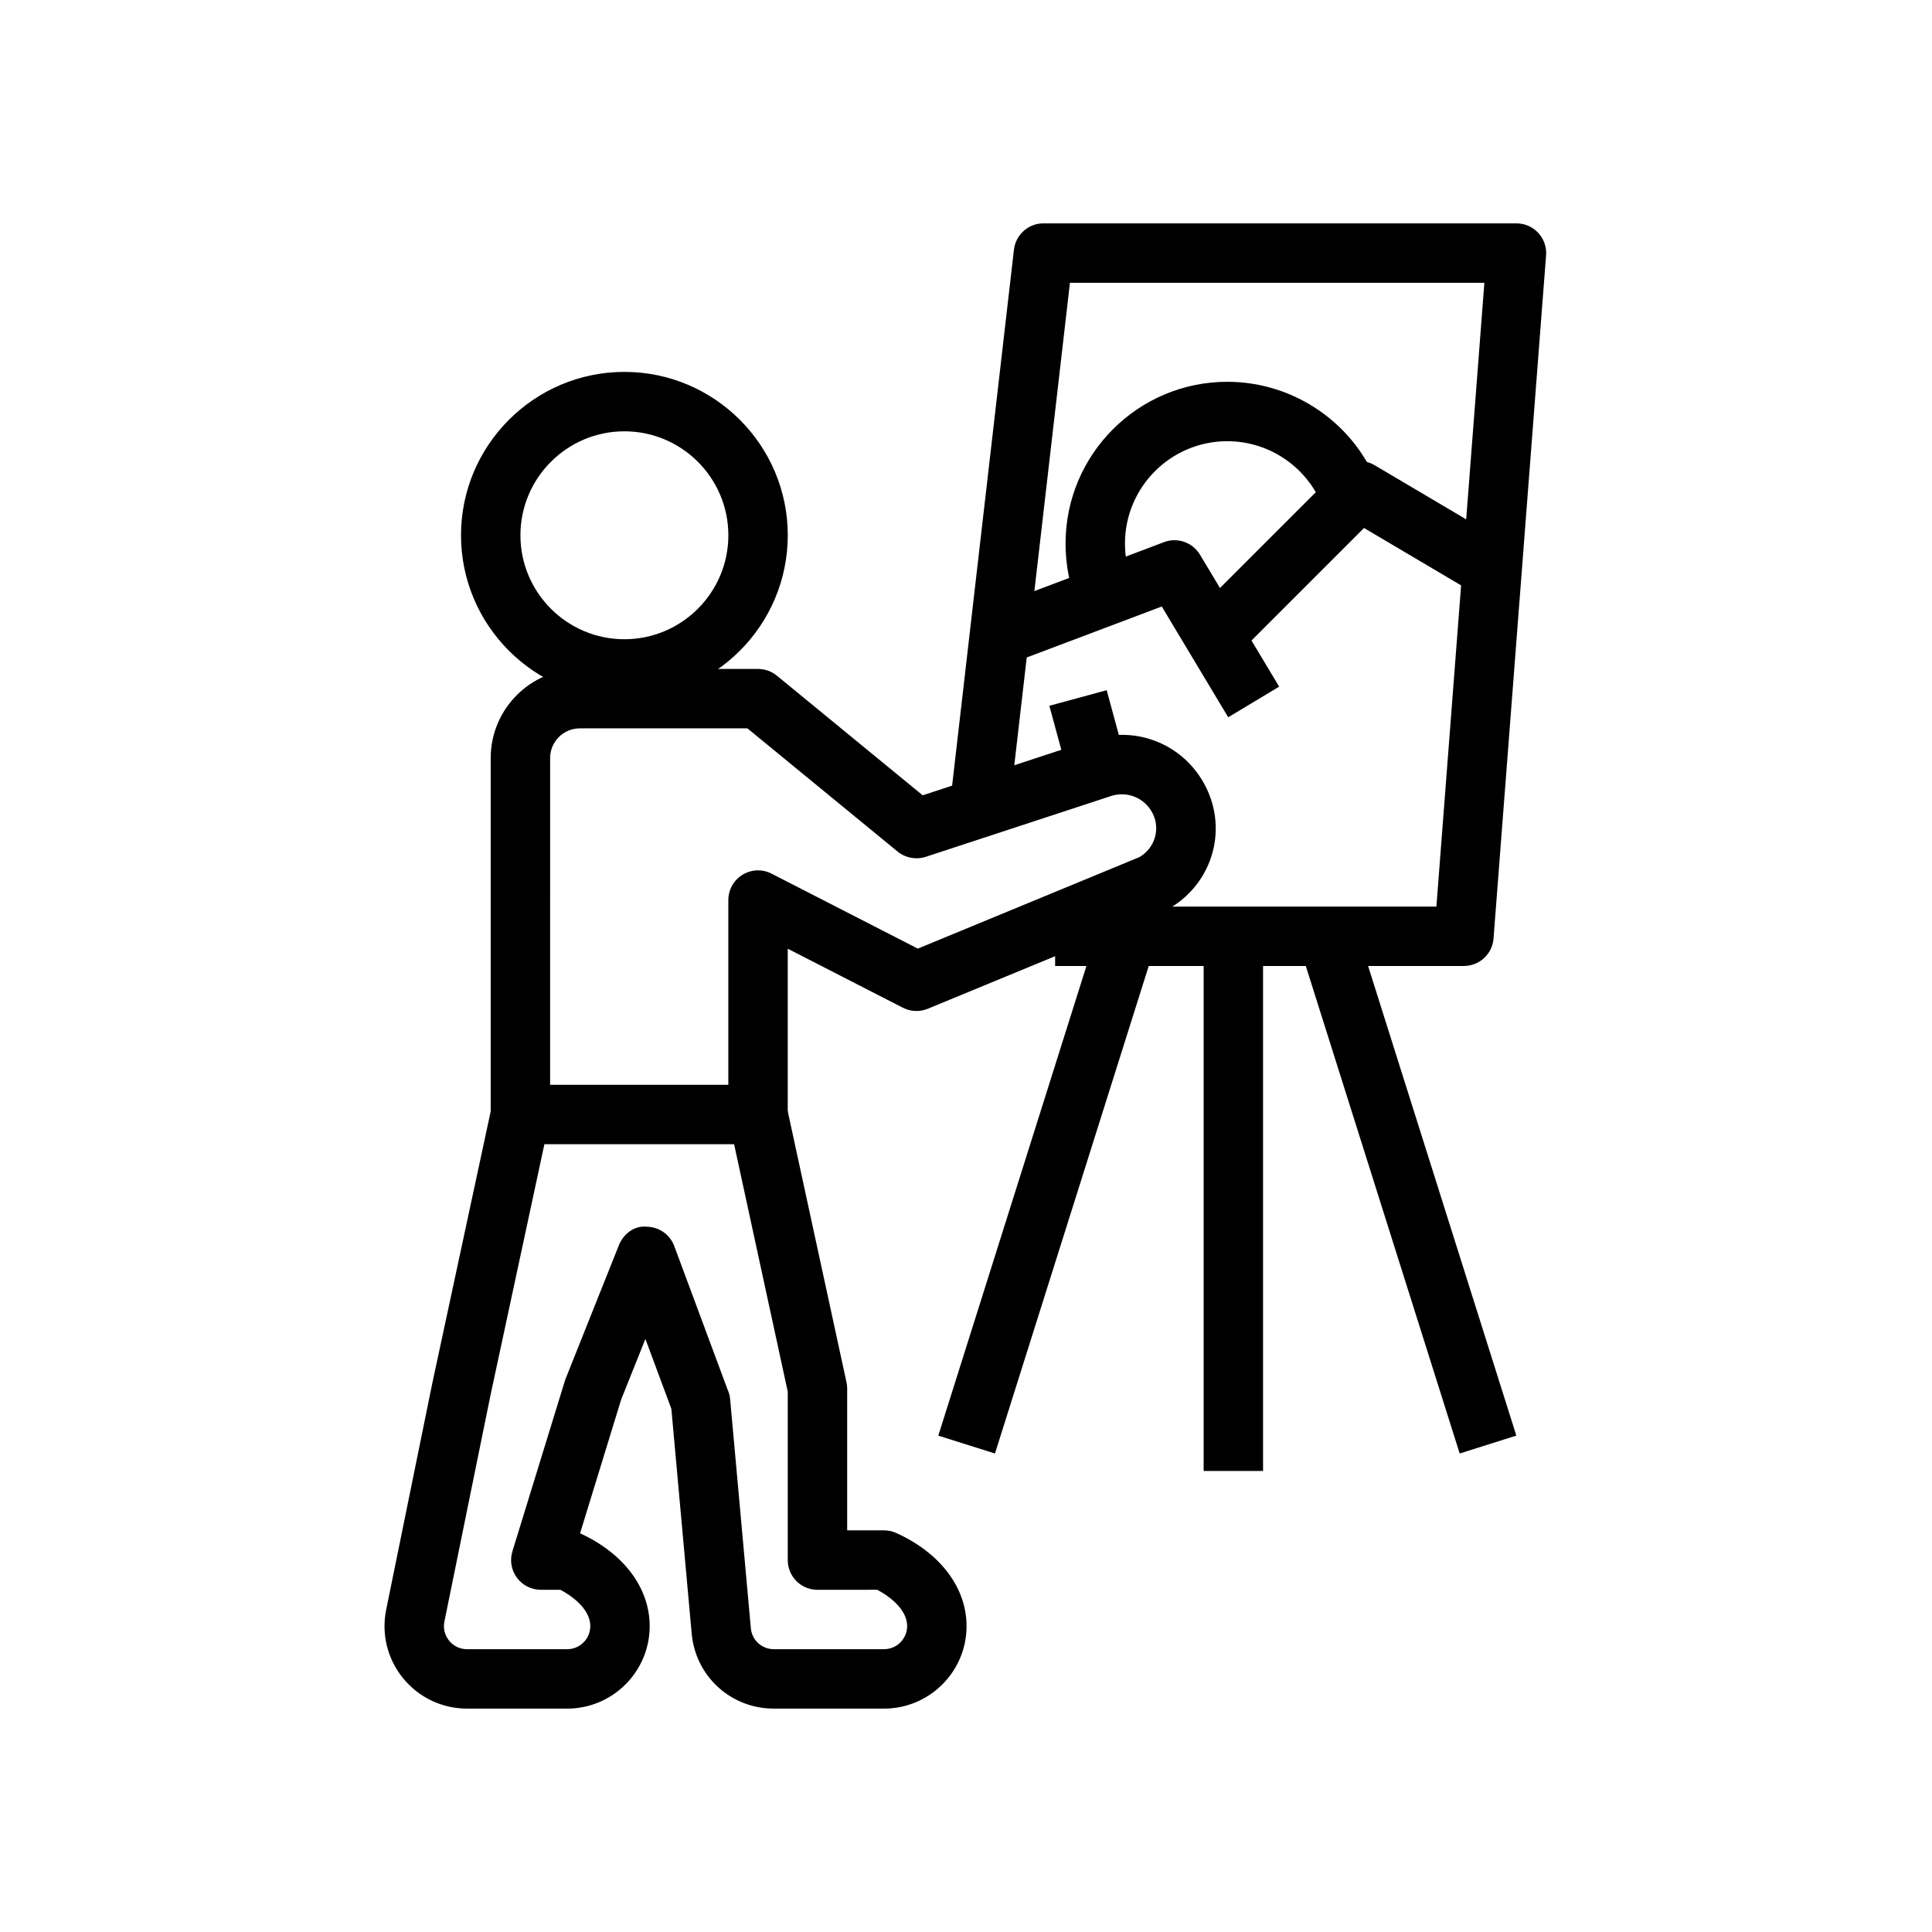 <?xml version="1.0" encoding="UTF-8"?>
<!-- Uploaded to: SVG Repo, www.svgrepo.com, Generator: SVG Repo Mixer Tools -->
<svg fill="#000000" width="800px" height="800px" version="1.1" viewBox="144 144 512 512" xmlns="http://www.w3.org/2000/svg">
 <g>
  <path d="m531.95 400h-108.33v-15.742h101.04l12.715-165.31-109.83-0.004-16.184 140.31-15.645-1.801 16.988-147.29c0.465-3.973 3.828-6.969 7.824-6.969h125.35c2.191 0 4.285 0.914 5.777 2.523 1.488 1.613 2.242 3.766 2.07 5.957l-13.926 181.05c-0.312 4.098-3.734 7.266-7.848 7.266z"/>
  <path d="m469.49 334.08-17.609-29.352-40.566 15.312-5.559-14.73 46.715-17.637c3.543-1.359 7.57 0.055 9.527 3.312l20.992 34.984z"/>
  <path d="m471.31 318.09-11.133-11.133 38.488-38.484c2.535-2.535 6.477-3.027 9.57-1.215l35.523 20.996-8.012 13.562-30.27-17.891z"/>
  <path d="m429.81 304.98c-2.273-5.344-3.426-11.047-3.426-16.941 0-23.633 19.227-42.859 42.859-42.859 18.016 0 34.215 11.371 40.297 28.305l-14.812 5.32c-3.848-10.691-14.086-17.883-25.484-17.883-14.953 0-27.113 12.16-27.113 27.113 0 3.766 0.73 7.394 2.172 10.777z"/>
  <path d="m309.47 329.15c-23.875 0-43.297-19.426-43.297-43.297 0-23.871 19.422-43.297 43.297-43.297s43.297 19.426 43.297 43.297c0 23.871-19.422 43.297-43.297 43.297zm0-70.848c-15.191 0-27.551 12.363-27.551 27.551 0 15.191 12.363 27.551 27.551 27.551 15.191 0 27.551-12.363 27.551-27.551 0.004-15.188-12.359-27.551-27.551-27.551z"/>
  <path d="m344.89 447.23h-62.977c-4.348 0-7.871-3.519-7.871-7.871v-94.465c0-13.023 10.594-23.617 23.617-23.617h47.23c1.82 0 3.586 0.629 4.992 1.785l38.645 31.703 44.969-14.762c11.777-3.852 24.391 1.352 30 12.406 6.086 11.977 1.52 26.375-10.395 32.773-0.234 0.121-0.473 0.238-0.719 0.34l-62.504 25.809c-2.137 0.875-4.555 0.777-6.598-0.27l-30.52-15.645v43.941c0 4.352-3.523 7.871-7.871 7.871zm-55.105-15.742h47.23v-48.953c0-2.746 1.426-5.289 3.766-6.719 2.34-1.438 5.254-1.547 7.695-0.285l38.754 19.863 58.719-24.246c4.09-2.391 5.637-7.418 3.504-11.609-2.062-4.082-6.723-5.996-11.051-4.574l-49.074 16.105c-2.559 0.824-5.371 0.309-7.449-1.391l-39.805-32.656h-44.414c-4.34 0-7.871 3.527-7.871 7.871z"/>
  <path d="m422.09 331.04 15.191-4.129 4.891 17.98-15.191 4.129z"/>
  <path d="m378.28 596.8h-29.199c-11.391 0-20.75-8.547-21.777-19.895l-5.387-59.562-6.879-18.504-6.418 16.043-10.895 35.461c11.559 5.289 18.449 14.477 18.449 24.594 0 12.055-9.809 21.863-21.867 21.863h-26.531c-6.594 0-12.762-2.93-16.934-8.027-4.172-5.106-5.812-11.738-4.496-18.203l12.258-60.18 15.613-72.684 15.391 3.305-15.594 72.602-12.238 60.094c-0.504 2.484 0.574 4.258 1.258 5.106 0.691 0.836 2.215 2.242 4.746 2.242h26.531c3.375 0 6.125-2.746 6.125-6.121 0-4.019-3.879-7.473-7.941-9.625h-5.176c-2.5 0-4.848-1.184-6.332-3.199-1.488-2.008-1.93-4.606-1.191-6.988l13.996-45.48 14.203-35.598c1.211-3.019 4.066-5.312 7.406-4.949 3.254 0.039 6.148 2.074 7.285 5.129l14.137 38.031c0.359 0.793 0.594 1.637 0.668 2.5l5.492 60.738c0.285 3.172 2.906 5.562 6.098 5.562h29.199c3.375 0 6.125-2.746 6.125-6.121 0-4.012-3.879-7.473-7.941-9.625l-15.828 0.004c-4.348 0-7.871-3.519-7.871-7.871v-44.633l-15.562-71.777 15.383-3.336 15.742 72.602c0.121 0.539 0.184 1.102 0.184 1.664v37.605h9.77c1.117 0 2.227 0.238 3.246 0.699 11.656 5.281 18.621 14.5 18.621 24.668 0 12.055-9.809 21.867-21.867 21.867z"/>
  <path d="m462.98 400h15.742v133.82h-15.742z"/>
  <path d="m392.66 524.46 42.211-133.83 15.016 4.734-42.211 133.83z"/>
  <path d="m488.59 395.37 15.012-4.738 42.242 133.82-15.012 4.738z"/>
 </g>
</svg>